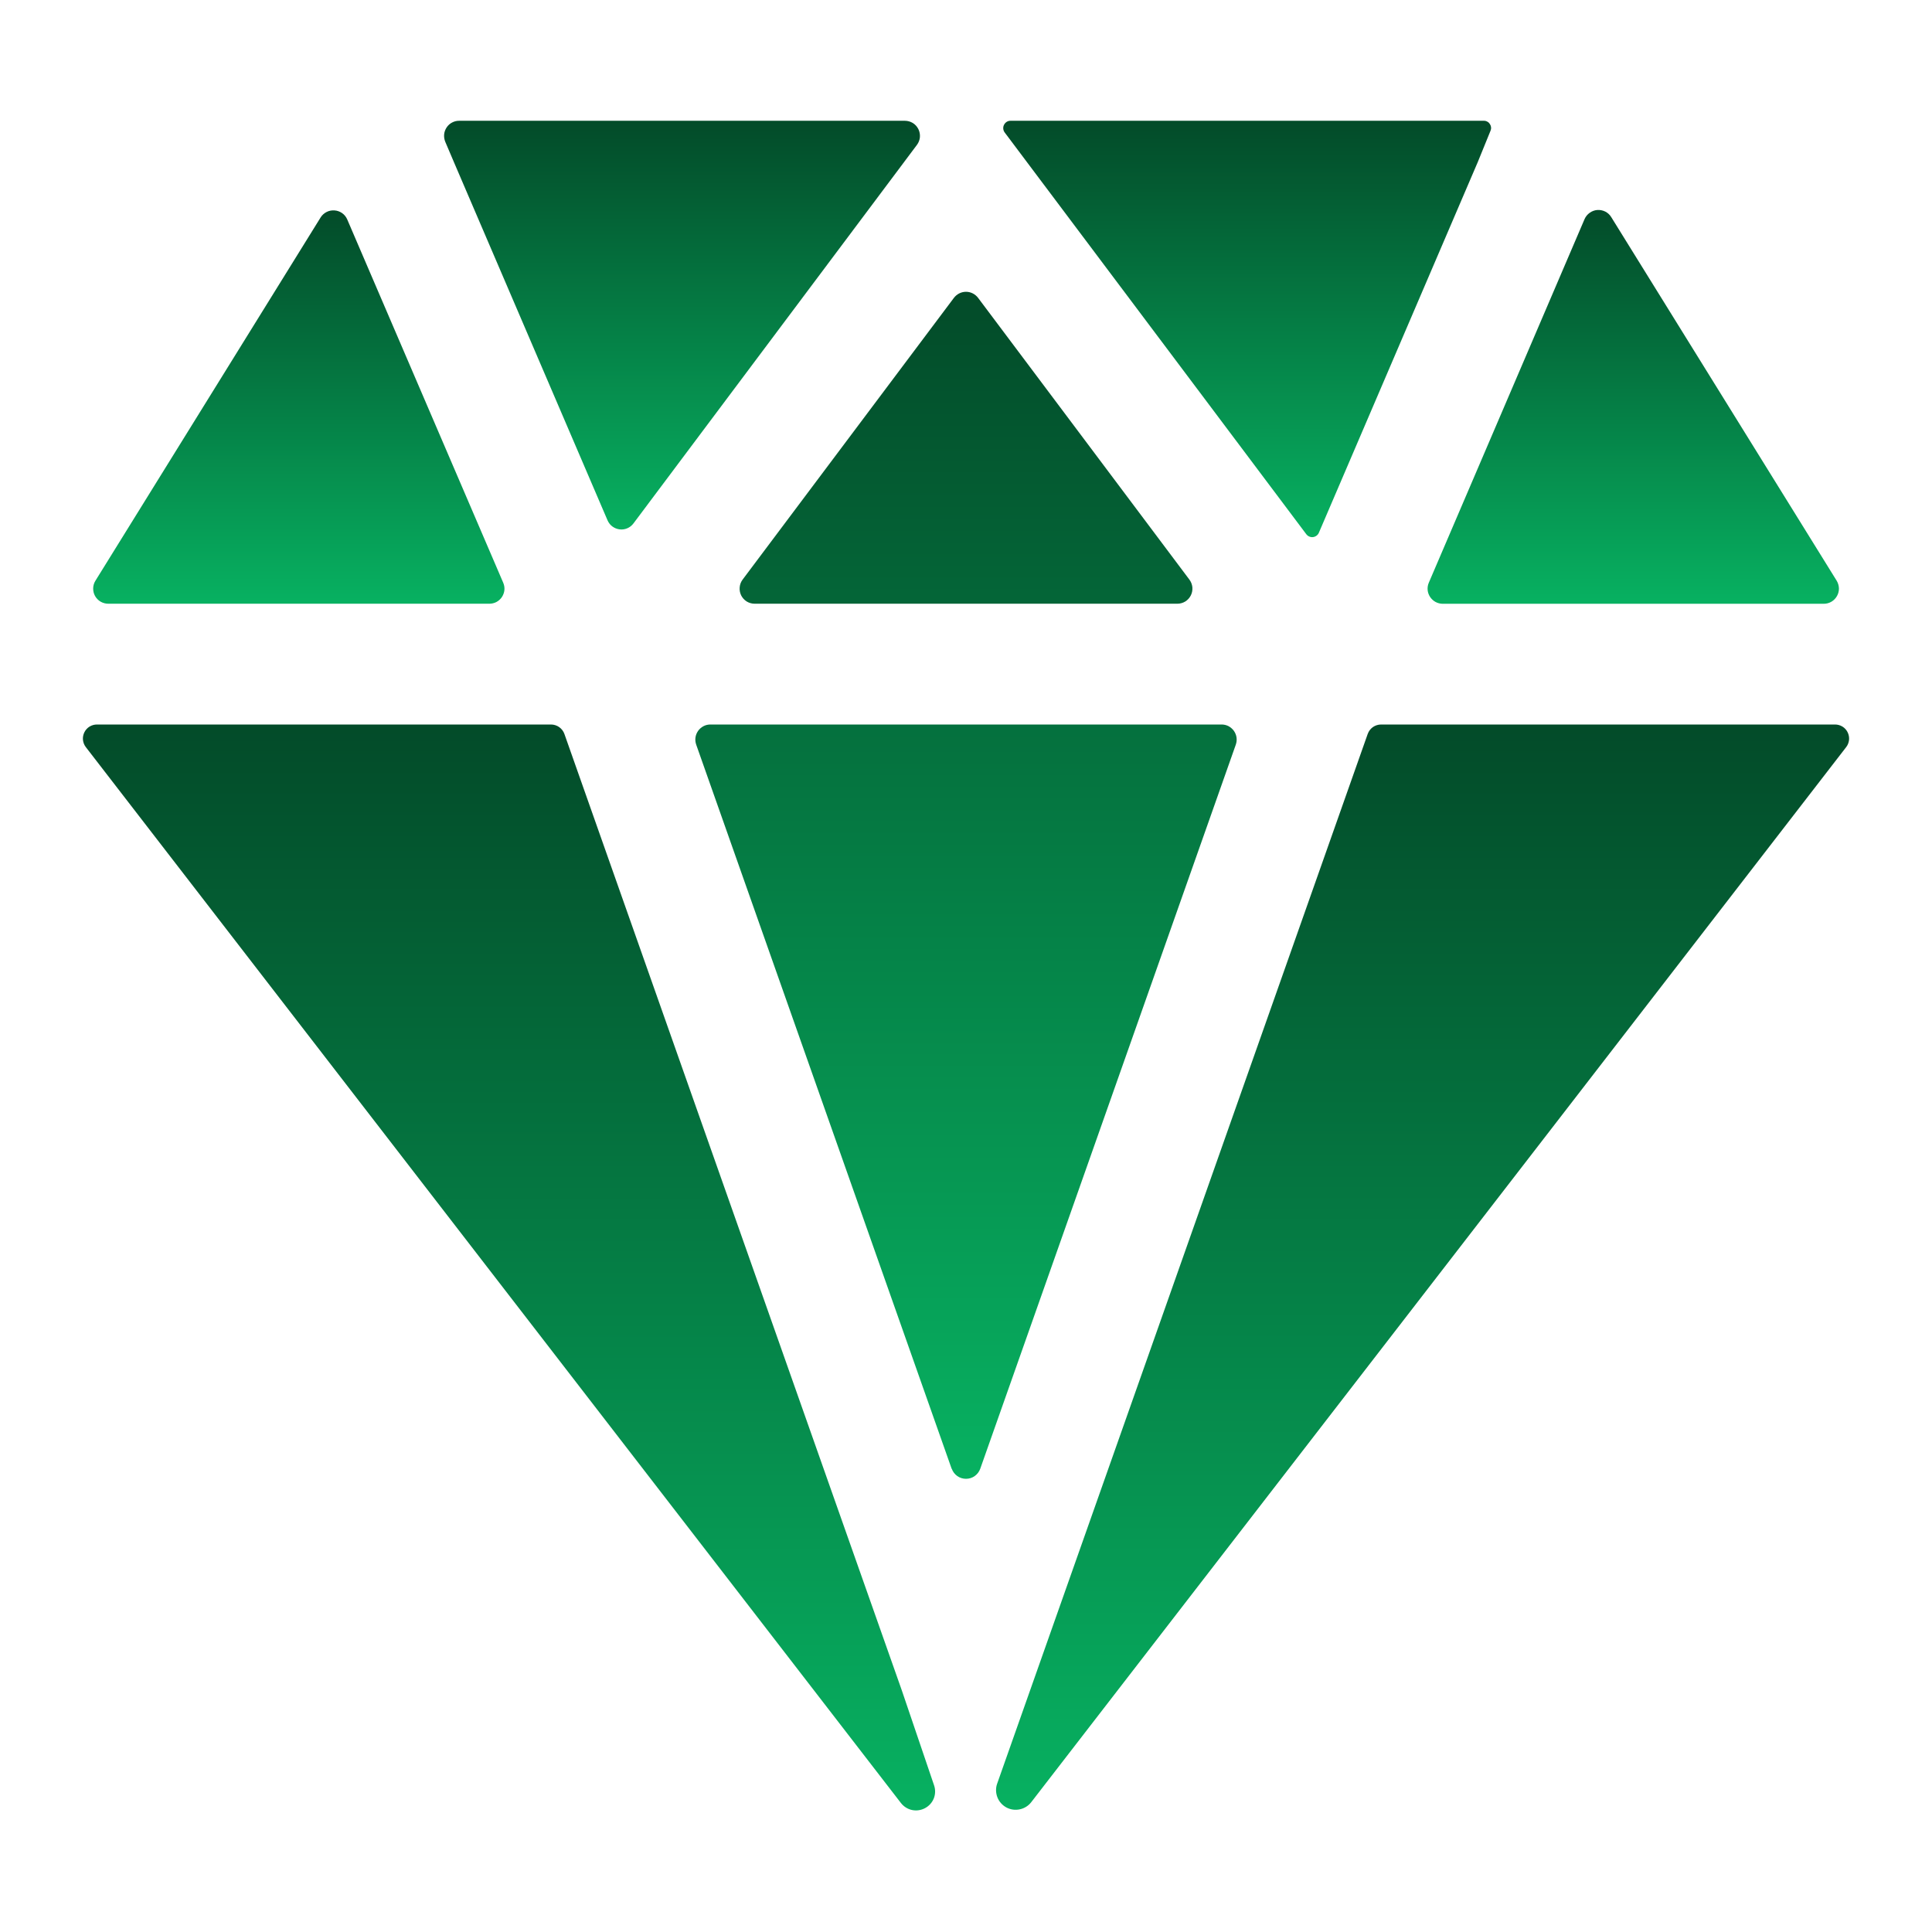 <?xml version="1.0" encoding="UTF-8"?> <svg xmlns="http://www.w3.org/2000/svg" width="35" height="35" viewBox="0 0 35 35" fill="none"><path d="M8.321 2.188C8.275 2.187 8.231 2.198 8.191 2.219C8.15 2.24 8.116 2.271 8.091 2.309C8.066 2.347 8.05 2.39 8.046 2.435C8.042 2.48 8.049 2.526 8.066 2.568L8.224 2.939L11.006 9.426C11.025 9.47 11.055 9.509 11.093 9.537C11.132 9.566 11.177 9.584 11.225 9.59C11.273 9.596 11.321 9.589 11.365 9.57C11.409 9.551 11.447 9.521 11.476 9.482L16.611 2.625C16.642 2.584 16.66 2.536 16.665 2.486C16.669 2.435 16.66 2.384 16.637 2.339C16.614 2.293 16.58 2.255 16.536 2.228C16.493 2.202 16.443 2.188 16.393 2.188H8.321Z" fill="url(#paint0_linear_352_546)"></path><path d="M28.706 3.969L25.884 10.557C25.866 10.598 25.859 10.644 25.863 10.689C25.867 10.734 25.883 10.777 25.908 10.815C25.933 10.852 25.966 10.883 26.006 10.905C26.046 10.926 26.091 10.938 26.136 10.938H33.04C33.089 10.938 33.137 10.925 33.179 10.9C33.221 10.875 33.255 10.84 33.279 10.797C33.303 10.754 33.315 10.706 33.314 10.658C33.312 10.609 33.298 10.561 33.273 10.52L29.189 3.933C29.163 3.89 29.126 3.856 29.081 3.833C29.037 3.811 28.987 3.801 28.937 3.804C28.887 3.808 28.839 3.826 28.799 3.855C28.758 3.884 28.726 3.923 28.706 3.969Z" fill="url(#paint1_linear_352_546)"></path><path d="M5.811 3.935L1.729 10.52C1.703 10.561 1.689 10.609 1.688 10.657C1.687 10.706 1.698 10.754 1.722 10.797C1.746 10.839 1.78 10.875 1.823 10.9C1.865 10.924 1.912 10.937 1.961 10.937H8.865C8.911 10.937 8.955 10.926 8.995 10.905C9.035 10.883 9.069 10.852 9.094 10.814C9.118 10.776 9.134 10.733 9.138 10.688C9.142 10.643 9.134 10.598 9.116 10.556L6.289 3.972C6.269 3.927 6.237 3.888 6.197 3.86C6.156 3.832 6.109 3.815 6.061 3.812C6.012 3.808 5.963 3.817 5.919 3.839C5.875 3.861 5.837 3.894 5.811 3.935Z" fill="url(#paint2_linear_352_546)"></path><path d="M26.884 2.188H18.308C18.283 2.187 18.259 2.194 18.238 2.207C18.217 2.22 18.2 2.239 18.189 2.261C18.177 2.283 18.173 2.308 18.175 2.332C18.177 2.357 18.186 2.38 18.201 2.4L23.665 9.678C23.679 9.696 23.697 9.711 23.719 9.72C23.74 9.729 23.764 9.733 23.787 9.73C23.81 9.727 23.832 9.718 23.851 9.704C23.869 9.69 23.884 9.672 23.893 9.65L26.77 2.939L27.002 2.369C27.01 2.35 27.014 2.329 27.012 2.307C27.01 2.286 27.003 2.266 26.991 2.248C26.98 2.23 26.965 2.215 26.946 2.205C26.928 2.194 26.907 2.188 26.886 2.188H26.884Z" fill="url(#paint3_linear_352_546)"></path><path d="M16.338 30.625L10.225 13.297C10.207 13.246 10.174 13.203 10.13 13.172C10.086 13.141 10.034 13.125 9.98 13.125H1.757C1.709 13.125 1.663 13.138 1.622 13.163C1.582 13.188 1.549 13.224 1.528 13.267C1.507 13.31 1.498 13.358 1.503 13.405C1.508 13.452 1.526 13.498 1.555 13.535L16.321 32.663C16.371 32.727 16.442 32.773 16.522 32.79C16.602 32.807 16.686 32.795 16.758 32.756C16.83 32.718 16.887 32.655 16.917 32.579C16.947 32.503 16.948 32.418 16.921 32.341L16.338 30.625Z" fill="url(#paint4_linear_352_546)"></path><path d="M33.243 13.125H25.02C24.966 13.125 24.915 13.142 24.871 13.172C24.828 13.203 24.795 13.246 24.777 13.297L18.065 32.311C18.036 32.391 18.038 32.478 18.068 32.558C18.098 32.637 18.156 32.702 18.23 32.743C18.304 32.783 18.391 32.796 18.473 32.778C18.556 32.761 18.63 32.715 18.682 32.648L33.445 13.535C33.474 13.498 33.492 13.452 33.497 13.405C33.502 13.358 33.493 13.31 33.472 13.267C33.451 13.224 33.419 13.188 33.378 13.163C33.337 13.138 33.291 13.125 33.243 13.125Z" fill="url(#paint5_linear_352_546)"></path><path d="M17.719 5.396L21.547 10.5C21.577 10.54 21.596 10.589 21.601 10.639C21.605 10.69 21.596 10.741 21.573 10.786C21.55 10.832 21.515 10.87 21.472 10.897C21.429 10.923 21.379 10.937 21.328 10.937H13.672C13.621 10.937 13.571 10.923 13.528 10.897C13.485 10.87 13.45 10.832 13.427 10.786C13.405 10.741 13.395 10.69 13.4 10.639C13.404 10.589 13.423 10.54 13.453 10.5L17.281 5.396C17.307 5.362 17.34 5.334 17.378 5.315C17.416 5.296 17.458 5.286 17.5 5.286C17.543 5.286 17.584 5.296 17.622 5.315C17.66 5.334 17.693 5.362 17.719 5.396ZM17.24 26.608L12.612 13.489C12.598 13.448 12.593 13.404 12.599 13.361C12.605 13.317 12.622 13.276 12.647 13.24C12.672 13.205 12.706 13.176 12.745 13.155C12.783 13.135 12.826 13.125 12.87 13.125H22.13C22.174 13.125 22.217 13.135 22.256 13.155C22.294 13.176 22.328 13.205 22.353 13.24C22.378 13.276 22.395 13.317 22.401 13.361C22.407 13.404 22.402 13.448 22.388 13.489L17.758 26.608C17.739 26.661 17.704 26.707 17.658 26.74C17.612 26.773 17.557 26.79 17.5 26.79C17.444 26.79 17.388 26.773 17.342 26.74C17.296 26.707 17.261 26.661 17.242 26.608H17.24Z" fill="url(#paint6_linear_352_546)"></path><defs><linearGradient id="paint0_linear_352_546" x1="12.355" y1="2.188" x2="12.355" y2="9.592" gradientUnits="userSpaceOnUse"><stop stop-color="#034B29"></stop><stop offset="1" stop-color="#07B161"></stop></linearGradient><linearGradient id="paint1_linear_352_546" x1="29.588" y1="3.804" x2="29.588" y2="10.938" gradientUnits="userSpaceOnUse"><stop stop-color="#034B29"></stop><stop offset="1" stop-color="#07B161"></stop></linearGradient><linearGradient id="paint2_linear_352_546" x1="5.413" y1="3.811" x2="5.413" y2="10.937" gradientUnits="userSpaceOnUse"><stop stop-color="#034B29"></stop><stop offset="1" stop-color="#07B161"></stop></linearGradient><linearGradient id="paint3_linear_352_546" x1="22.593" y1="2.188" x2="22.593" y2="9.731" gradientUnits="userSpaceOnUse"><stop stop-color="#034B29"></stop><stop offset="1" stop-color="#07B161"></stop></linearGradient><linearGradient id="paint4_linear_352_546" x1="9.221" y1="13.125" x2="9.221" y2="32.797" gradientUnits="userSpaceOnUse"><stop stop-color="#034B29"></stop><stop offset="1" stop-color="#07B161"></stop></linearGradient><linearGradient id="paint5_linear_352_546" x1="25.771" y1="13.125" x2="25.771" y2="32.786" gradientUnits="userSpaceOnUse"><stop stop-color="#034B29"></stop><stop offset="1" stop-color="#07B161"></stop></linearGradient><linearGradient id="paint6_linear_352_546" x1="17.5" y1="5.286" x2="17.5" y2="26.79" gradientUnits="userSpaceOnUse"><stop stop-color="#034B29"></stop><stop offset="1" stop-color="#07B161"></stop></linearGradient></defs></svg> 